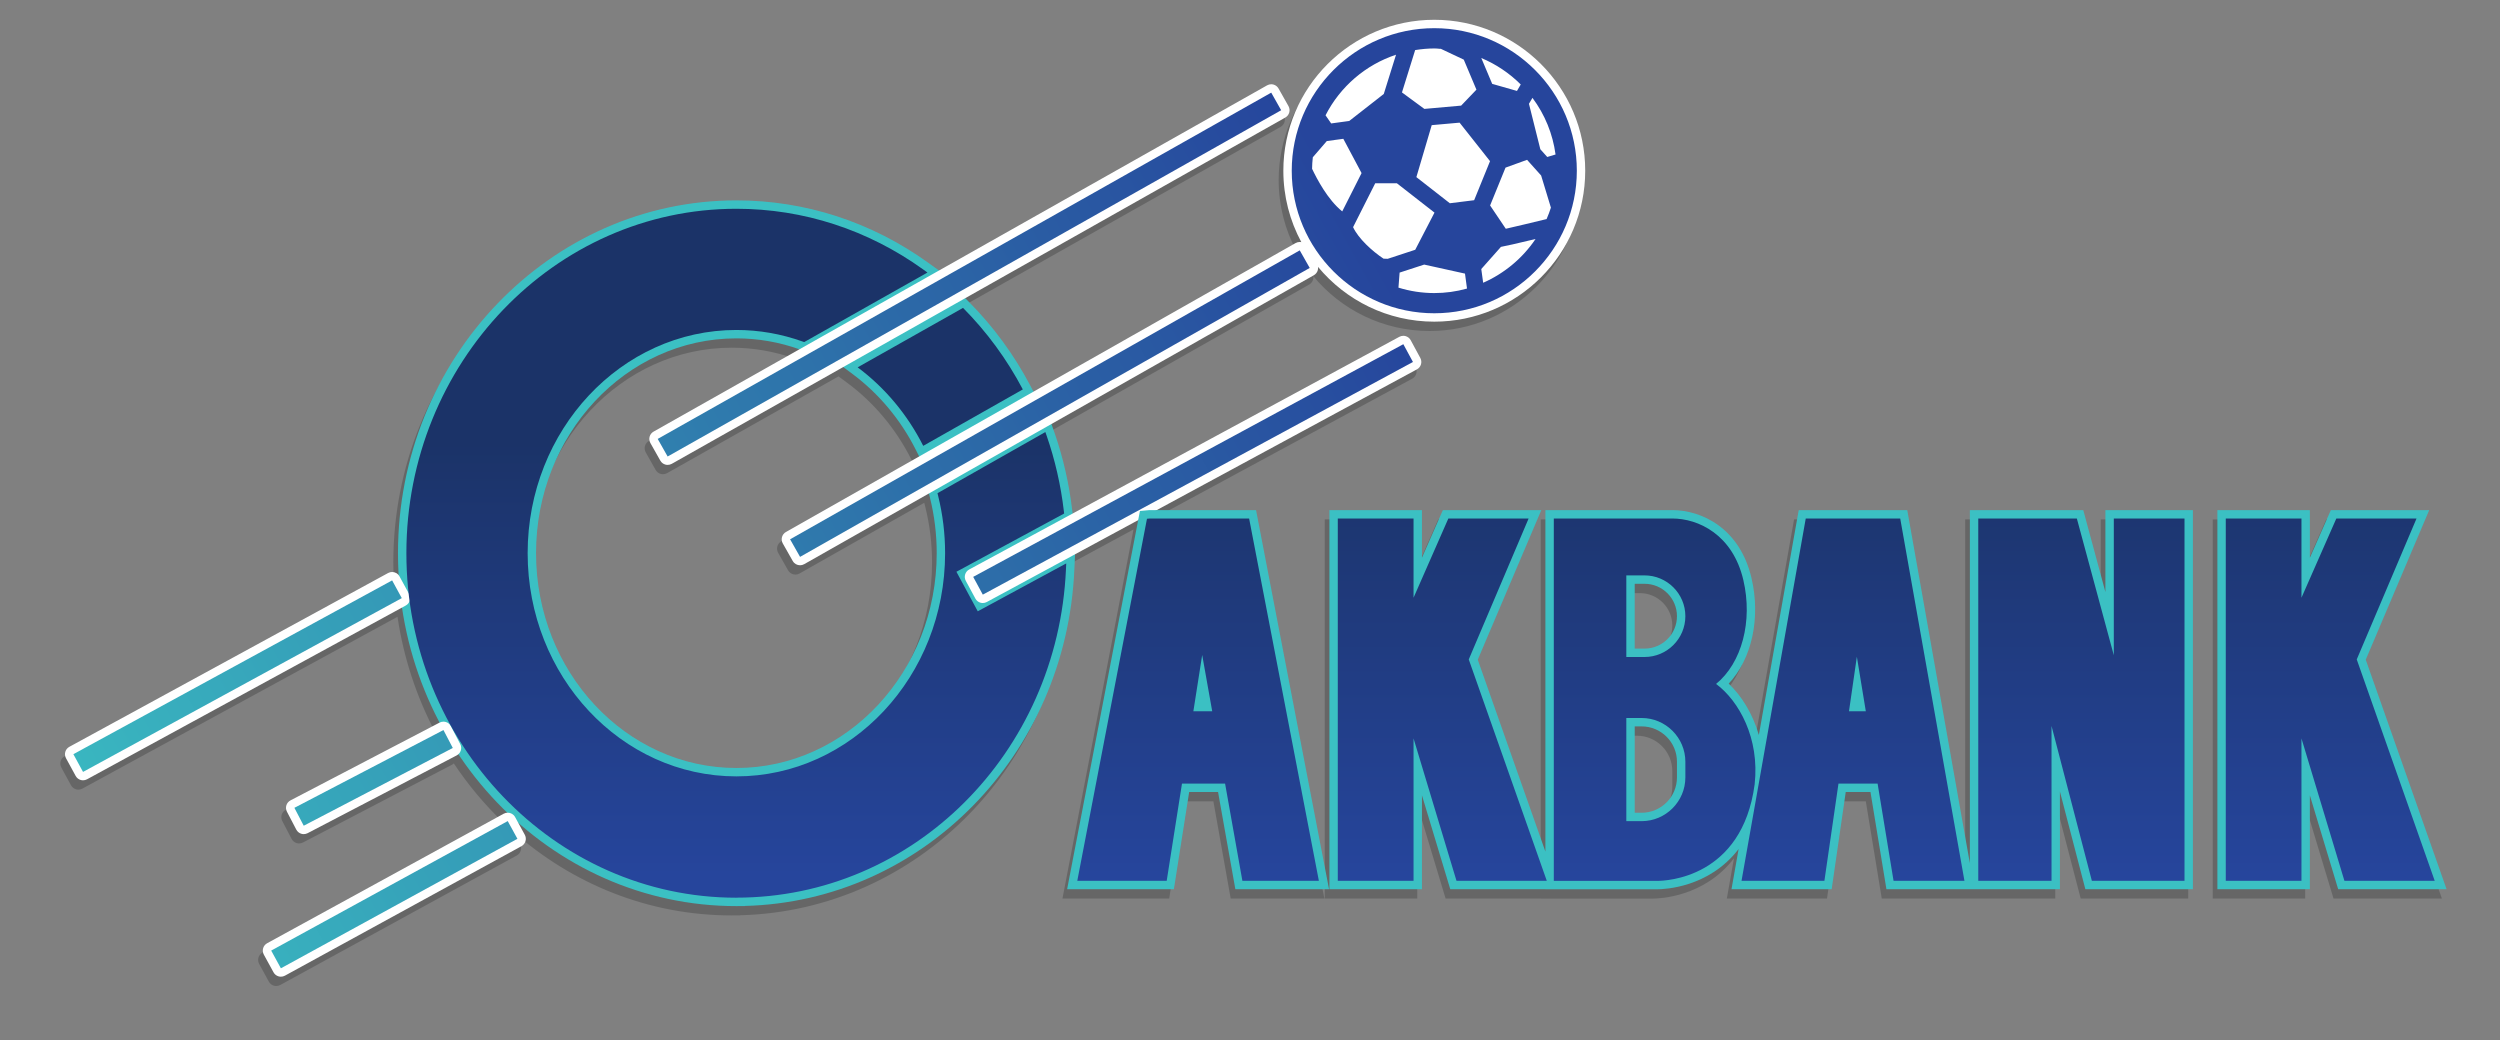 <?xml version="1.0" encoding="utf-8"?>
<!-- Generator: Adobe Illustrator 16.0.0, SVG Export Plug-In . SVG Version: 6.00 Build 0)  -->
<!DOCTYPE svg PUBLIC "-//W3C//DTD SVG 1.1//EN" "http://www.w3.org/Graphics/SVG/1.1/DTD/svg11.dtd">
<svg version="1.1" id="Layer_1_copy_2" xmlns="http://www.w3.org/2000/svg" xmlns:xlink="http://www.w3.org/1999/xlink" x="0px"
	 y="0px" width="536px" height="223px" viewBox="18.5 40.5 536 223" enable-background="new 18.5 40.5 536 223"
	 xml:space="preserve">
<rect x="18.5" y="40.5" width="536" height="223" fill="#808080" stroke="none"/>
<path opacity="0.2" d="M542.044,233.146h-23.238l-6.073-20.132v20.132h-19.826v-81.279h19.826v10.231l4.503-10.231h21.087
	l-13.608,32.075L542.044,233.146z M286.797,151.866l15.649,81.279h-20.087l-3.71-20.846h-6.192l-3.277,20.846h-22.89l15.231-79.128
	l-13.529,7.318l-0.15,3.311c-1.776,39.807-32.655,71.124-70.663,72.086v0.022l-1.8,0.015c-17.833,0-34.167-6.76-46.809-17.932
	l1.443,2.636c0.229,0.419,0.283,0.911,0.149,1.369c-0.134,0.458-0.444,0.845-0.863,1.074l-50.714,27.766
	c-0.267,0.146-0.565,0.221-0.864,0.221c-0.169,0-0.339-0.023-0.505-0.072c-0.458-0.134-0.844-0.444-1.074-0.863l-2.08-3.799
	c-0.477-0.872-0.157-1.966,0.715-2.443l50.713-27.766c0.257-0.142,0.534-0.207,0.809-0.215c-3.925-3.771-7.449-7.984-10.502-12.568
	c-0.115,0.107-0.241,0.206-0.387,0.282l-31.959,16.673c-0.259,0.136-0.545,0.204-0.833,0.204c-0.182,0-0.363-0.027-0.54-0.083
	c-0.456-0.143-0.835-0.461-1.056-0.885l-2.003-3.84c-0.46-0.881-0.118-1.968,0.763-2.428l31.959-16.673
	c0.01-0.005,0.021-0.007,0.031-0.012c-3.971-7.54-6.737-15.857-8.048-24.674l-67.562,36.836c-0.267,0.146-0.563,0.22-0.862,0.22
	c-0.17,0-0.342-0.024-0.508-0.073c-0.458-0.135-0.844-0.446-1.072-0.865l-2.073-3.803c-0.476-0.873-0.154-1.966,0.719-2.441
	l68.341-37.26c0.274-0.149,0.569-0.221,0.86-0.221c0.545,0,1.065,0.262,1.412,0.71c-0.098-1.564-0.153-3.14-0.153-4.729
	c0-41.717,32.546-75.655,72.551-75.655c14.731,0,28.941,4.614,41.096,13.345l2.351,1.689l70.34-39.699
	c0.272-0.154,0.577-0.232,0.885-0.232c0.162,0,0.324,0.021,0.483,0.066c0.459,0.128,0.85,0.434,1.084,0.85l2.128,3.771
	c0.488,0.866,0.183,1.963-0.683,2.452l-68.619,38.729l0.805,0.813c5.239,5.284,9.657,11.31,13.134,17.911l0.694,1.319l56.198-31.86
	c0.28-0.159,0.585-0.234,0.886-0.234c0.115,0,0.229,0.011,0.341,0.033c-2.457-4.56-3.854-9.774-3.854-15.307
	c0-17.844,14.517-32.361,32.36-32.361s32.361,14.517,32.361,32.361c0,17.844-14.518,32.361-32.361,32.361
	c-10.016,0-18.982-4.573-24.923-11.741c0.029,0.233,0.013,0.471-0.051,0.701c-0.128,0.46-0.433,0.851-0.848,1.086l-56.258,31.894
	l0.685,1.952c1.841,5.315,3.108,10.877,3.77,16.541l0.083,0.705l70.048-37.891c0.266-0.144,0.561-0.217,0.856-0.217
	c0.173,0,0.346,0.024,0.514,0.075c0.458,0.136,0.843,0.449,1.069,0.869l2.061,3.81c0.474,0.875,0.147,1.967-0.727,2.439
	l-55.791,30.179H286.797z M218.332,161.1c0-4.021-0.487-8.023-1.448-11.895l-0.221-0.909l-26.744,15.162
	c-0.28,0.159-0.585,0.235-0.886,0.235c-0.627,0-1.236-0.328-1.567-0.913l-2.136-3.768c-0.235-0.415-0.296-0.907-0.169-1.367
	c0.127-0.46,0.432-0.851,0.847-1.086l28.565-16.195l-0.739-1.465c-3.234-6.414-7.913-12.016-13.529-16.2l-2.021-1.505
	l-36.759,20.747c-0.272,0.154-0.578,0.232-0.885,0.232c-0.162,0-0.324-0.021-0.483-0.066c-0.46-0.128-0.85-0.434-1.084-0.849
	l-2.128-3.771c-0.489-0.866-0.183-1.964,0.683-2.452l31.267-17.646c-4.367-1.553-8.914-2.344-13.513-2.344
	c-23.684,0-42.952,20.66-42.952,46.055c0,25.396,19.269,46.056,42.952,46.056S218.332,186.495,218.332,161.1z M468.899,151.866
	h18.758v81.279h-23.056l-5.456-20.949v20.949H421.95l-3.421-20.846h-5.301l-3.017,20.846h-21.477l1.529-8.624
	c-6.348,8.313-15.989,8.639-17.442,8.639h-23.987v-0.015h-20.398l-6.072-20.13v20.13h-19.841v-81.279h19.841v10.216l4.487-10.216
	h21.104l-13.625,32.075l14.504,41.145v-73.22h27.178c6.273,0,14.492,3.819,17.012,14.584c2.012,8.596,0.048,17.376-4.894,22.619
	c2.715,2.582,5.14,6.396,6.466,11.016l8.549-48.219h23.271l13.423,75.711v-75.711h24.312l4.748,17.563V151.866z M377.042,205.823
	c0-4.182-3.401-7.584-7.583-7.584h-1.478v18.517h1.478c4.182,0,7.583-3.402,7.583-7.584V205.823z M377.042,174.612
	c0-3.831-3.117-6.948-6.948-6.948h-2.112v13.896h2.112C373.925,181.561,377.042,178.443,377.042,174.612z"/>
<path fill="#3BC0C3" d="M176.38,234.77c-40.005,0-72.551-33.938-72.551-75.654c0-41.717,32.546-75.655,72.551-75.655
	c14.731,0,28.941,4.614,41.096,13.345l3.212,2.309l-29.607,16.703l-1.095-0.397c-4.395-1.575-8.975-2.375-13.606-2.375
	c-23.684,0-42.952,20.66-42.952,46.055c0,25.396,19.269,46.056,42.952,46.056s42.952-20.66,42.952-46.056
	c0-4.021-0.487-8.023-1.448-11.895l-0.454-1.862l26.183-14.841l1.001,2.855c1.841,5.315,3.108,10.878,3.77,16.541l0.202,1.702
	l-22.591,12.212l2.866,5.307l20.184-10.921l-0.202,4.449c-1.776,39.807-32.655,71.124-70.663,72.086v0.022L176.38,234.77z
	 M214.833,136.899c-3.234-6.414-7.913-12.016-13.529-16.2l-2.218-1.652l26.197-14.781l0.967,0.976
	c5.239,5.284,9.657,11.31,13.134,17.911l0.813,1.544l-24.513,13.889L214.833,136.899z"/>
<path fill="#FFFFFF" d="M78.723,249.903c-0.169,0-0.339-0.023-0.505-0.072c-0.458-0.134-0.844-0.444-1.074-0.863l-2.08-3.799
	c-0.477-0.872-0.157-1.966,0.715-2.443l50.713-27.766c0.274-0.15,0.571-0.222,0.863-0.222c0.636,0,1.253,0.339,1.58,0.937
	l2.08,3.799c0.229,0.419,0.283,0.911,0.149,1.369c-0.134,0.458-0.444,0.845-0.863,1.074l-50.714,27.766
	C79.32,249.829,79.022,249.903,78.723,249.903z M83.62,219.336c-0.182,0-0.363-0.027-0.54-0.083
	c-0.456-0.143-0.835-0.461-1.056-0.885l-2.003-3.84c-0.46-0.881-0.118-1.968,0.763-2.428l31.959-16.673
	c0.259-0.136,0.545-0.204,0.833-0.204c0.182,0,0.363,0.027,0.54,0.083c0.456,0.143,0.835,0.461,1.056,0.885l2.003,3.84
	c0.46,0.881,0.118,1.968-0.763,2.428l-31.959,16.673C84.193,219.268,83.907,219.336,83.62,219.336z M36.303,207.798
	c-0.17,0-0.342-0.024-0.508-0.073c-0.458-0.135-0.844-0.446-1.072-0.865l-2.073-3.803c-0.476-0.873-0.154-1.966,0.719-2.441
	l68.341-37.26c0.274-0.149,0.569-0.221,0.86-0.221c0.637,0,1.255,0.34,1.582,0.939l2.073,3.802c0.229,0.419,0.281,0.911,0.146,1.369
	s-0.446,0.844-0.865,1.072l-68.342,37.261C36.898,207.724,36.602,207.798,36.303,207.798z M229.212,169.789
	c-0.172,0-0.346-0.024-0.514-0.075c-0.458-0.136-0.842-0.448-1.069-0.868l-2.061-3.81c-0.473-0.874-0.147-1.967,0.727-2.439
	l92.221-49.885c0.266-0.144,0.561-0.217,0.856-0.217c0.173,0,0.346,0.024,0.514,0.075c0.458,0.136,0.843,0.449,1.069,0.869
	l2.061,3.81c0.474,0.875,0.147,1.967-0.727,2.439l-92.221,49.885C229.803,169.716,229.509,169.789,229.212,169.789z
	 M190.032,161.693c-0.627,0-1.236-0.328-1.567-0.913l-2.136-3.768c-0.235-0.415-0.296-0.907-0.169-1.367
	c0.127-0.46,0.432-0.851,0.847-1.086l109.27-61.948c0.28-0.159,0.585-0.234,0.886-0.234c0.115,0,0.229,0.011,0.341,0.033
	c-2.457-4.56-3.854-9.774-3.854-15.307c0-17.844,14.517-32.361,32.36-32.361s32.361,14.517,32.361,32.361
	c0,17.844-14.518,32.361-32.361,32.361c-10.016,0-18.982-4.573-24.923-11.741c0.029,0.233,0.013,0.471-0.051,0.701
	c-0.128,0.46-0.433,0.851-0.848,1.086l-109.27,61.947C190.638,161.617,190.333,161.693,190.032,161.693z M161.64,140.174
	c-0.162,0-0.324-0.021-0.483-0.066c-0.46-0.128-0.85-0.434-1.084-0.849l-2.128-3.771c-0.489-0.866-0.183-1.964,0.683-2.452
	l131.541-74.24c0.272-0.154,0.577-0.232,0.885-0.232c0.162,0,0.324,0.021,0.483,0.066c0.459,0.128,0.85,0.434,1.084,0.85
	l2.128,3.771c0.488,0.866,0.183,1.963-0.683,2.452l-131.54,74.24C162.252,140.095,161.947,140.174,161.64,140.174z"/>
<linearGradient id="SVGID_1_" gradientUnits="userSpaceOnUse" x1="27.197" y1="243.848" x2="308.965" y2="87.288">
	<stop  offset="0" style="stop-color:#3BC0C3"/>
	<stop  offset="1" style="stop-color:#26459C"/>
</linearGradient>
<path fill="url(#SVGID_1_)" d="M326.01,107.665c-16.847,0-30.561-13.714-30.561-30.562c0-16.847,13.714-30.561,30.561-30.561
	c16.848,0,30.562,13.714,30.562,30.561C356.571,93.95,342.857,107.665,326.01,107.665z M318.316,102.164
	c2.512,0.78,5.096,1.169,7.693,1.169c2.368,0,4.721-0.317,7.017-0.967l-0.433-3.205l-8.749-1.935
	c-1.833,0.592-3.71,1.212-5.269,1.718l-0.246,3.219H318.316z M336.49,101.125c4.533-1.992,8.46-5.27,11.232-9.384
	c-4.014,0.967-6.453,1.516-7.421,1.689l-4.216,4.75L336.49,101.125z M316.035,95.985c1.213-0.404,3.074-1.01,5.89-1.934l4.129-7.969
	l-8.069-6.294h-4.635l-4.75,9.413c1.127,2.425,4.086,5.139,6.525,6.756l0.896,0.029H316.035z M341.342,89.547
	c2.15-0.491,5.803-1.357,8.748-2.079c0.375-0.866,0.678-1.674,0.924-2.454l-2.094-6.886l-3.017-3.363l-4.62,1.674l-3.306,8.113
	L341.342,89.547L341.342,89.547z M299.809,76.685c0.982,2.079,3.35,6.641,6.467,9.138l4.145-8.214l-3.913-7.348l-3.536,0.477
	l-3.004,3.479c-0.101,0.852-0.144,1.675-0.158,2.483V76.685z M329.345,84.076l5.212-0.649l3.406-8.373l-6.525-8.257l-5.977,0.534
	l-3.291,11.145L329.345,84.076z M350.22,74.158l1.79-0.534c-0.592-4.403-2.281-8.561-4.951-12.141l-0.751,1.271l2.439,9.744
	l1.473,1.646V74.158z M303.88,66.969l3.897-0.534l7.406-5.789l2.627-8.416c-6.525,2.165-11.968,6.828-15.115,12.992l1.199,1.732
	L303.88,66.969z M323.859,63.851l7.91-0.707l3.277-3.421l-2.714-6.438l-4.923-2.324h-0.289c-0.36-0.043-0.721-0.072-1.082-0.072
	c-1.328,0-2.686,0.116-4.129,0.347l-2.829,9.08l4.808,3.537H323.859z M343.738,59.997l0.808-1.386
	c-2.411-2.411-5.312-4.359-8.46-5.673l2.34,5.543L343.738,59.997z M227.152,164.18l92.221-49.885l2.061,3.81l-92.221,49.885
	L227.152,164.18z M187.895,156.125l109.27-61.948l2.137,3.768l-109.27,61.948L187.895,156.125z M159.511,134.603l131.541-74.24
	l2.128,3.771l-131.54,74.24L159.511,134.603z M34.23,202.195l68.341-37.26l2.073,3.802l-68.342,37.261L34.23,202.195z
	 M81.617,213.696l31.959-16.673l2.003,3.84L83.62,217.536L81.617,213.696z M76.643,244.305l50.713-27.766l2.08,3.799l-50.714,27.766
	L76.643,244.305z"/>
<path fill="#3BC0C3" d="M349.835,231.16v-0.015h-20.398l-6.072-20.13v20.13h-19.841v-81.279h19.841v10.216l4.487-10.216h21.104
	l-13.625,32.075l14.504,41.145v-73.22h27.178c6.273,0,14.492,3.819,17.012,14.584c2.012,8.596,0.048,17.376-4.894,22.619
	c2.715,2.582,5.14,6.396,6.466,11.016l8.549-48.219h23.271l13.423,75.711v-75.711h24.312l4.748,17.563v-17.563h18.758v81.279
	h-23.056l-5.456-20.949v20.949H422.95l-3.421-20.846h-5.301l-3.017,20.846h-21.477l1.529-8.624
	c-6.348,8.313-15.989,8.639-17.442,8.639H349.835z M370.459,214.756c4.182,0,7.583-3.402,7.583-7.584v-3.349
	c0-4.182-3.401-7.584-7.583-7.584h-1.478v18.517H370.459z M371.094,179.561c3.831,0,6.948-3.117,6.948-6.948
	s-3.117-6.948-6.948-6.948h-2.112v13.896H371.094z M519.806,231.146l-6.073-20.132v20.132h-19.826v-81.279h19.826v10.231
	l4.503-10.231h21.087l-13.608,32.075l17.33,49.204H519.806z M283.359,231.146l-3.71-20.846h-6.192l-3.277,20.846h-22.89
	l15.609-81.089l2.034-0.19h22.864l15.649,81.279H283.359z"/>
<linearGradient id="SVGID_2_" gradientUnits="userSpaceOnUse" x1="323.065" y1="135.5" x2="323.065" y2="228.168">
	<stop  offset="0" style="stop-color:#1B3368"/>
	<stop  offset="1" style="stop-color:#26459C"/>
</linearGradient>
<path fill="url(#SVGID_2_)" d="M176.38,232.97c-39.006,0-70.751-33.131-70.751-73.854c0-40.725,31.73-73.855,70.751-73.855
	c14.364,0,28.208,4.504,40.045,13.007l0.924,0.664l-26.432,14.912l-0.318-0.115c-4.591-1.646-9.383-2.483-14.219-2.483
	c-24.671,0-44.752,21.466-44.752,47.855c0,26.39,20.081,47.855,44.752,47.855c24.671,0,44.751-21.466,44.751-47.855
	c0-4.157-0.505-8.314-1.501-12.328l-0.13-0.533l23.126-13.108l0.289,0.823c1.79,5.168,3.032,10.596,3.681,16.154l0.058,0.491
	l-23.098,12.486l4.576,8.475l18.969-10.264l-0.058,1.27c-1.761,39.469-32.799,70.391-70.665,70.391V232.97z M237.792,123.992
	c-3.421-6.497-7.752-12.372-12.819-17.482l-22.593,12.747c5.833,4.345,10.668,10.105,14.061,16.833L237.792,123.992z
	 M284.867,229.346l-3.71-20.846h-9.239l-3.277,20.846H249.47l14.941-77.623l0.606-0.057h21.293l14.956,77.68H284.867z
	 M278.4,192.996l-2.151-12.068l-1.891,12.068H278.4z M424.479,229.346l-3.421-20.846h-8.388l-3.017,20.846h-17.771l13.771-77.68
	h20.254l13.771,77.68h-15.215H424.479z M418.531,192.996l-1.92-11.693l-1.689,11.693H418.531z M330.773,229.346l-9.209-30.531
	v30.531h-16.241v-77.68h16.241v16.99l7.463-16.99h17.208l-12.834,30.215l16.731,47.465H330.773z M521.143,229.346l-9.21-30.531
	v30.531h-16.227v-77.68h16.227v16.99l7.478-16.99h17.193l-12.819,30.215l16.718,47.465H521.143z M351.635,229.346v-77.68h25.378
	c5.616,0,12.979,3.449,15.259,13.194c2.064,8.82-0.332,17.785-5.846,22.274c4.894,3.639,9.369,11.621,8.271,21.524
	c-2.686,20.124-19.027,20.701-20.875,20.701h-22.188V229.346z M370.459,216.556c5.168,0,9.383-4.216,9.383-9.384v-3.349
	c0-5.169-4.215-9.384-9.383-9.384h-3.277v22.116H370.459L370.459,216.556z M371.094,181.36c4.822,0,8.748-3.927,8.748-8.748
	s-3.926-8.748-8.748-8.748h-3.912v17.496H371.094z M442.64,229.346v-77.68h21.134l7.926,29.319v-29.319h15.158v77.68h-19.864
	l-8.647-33.203v33.203H442.64z"/>
</svg>
